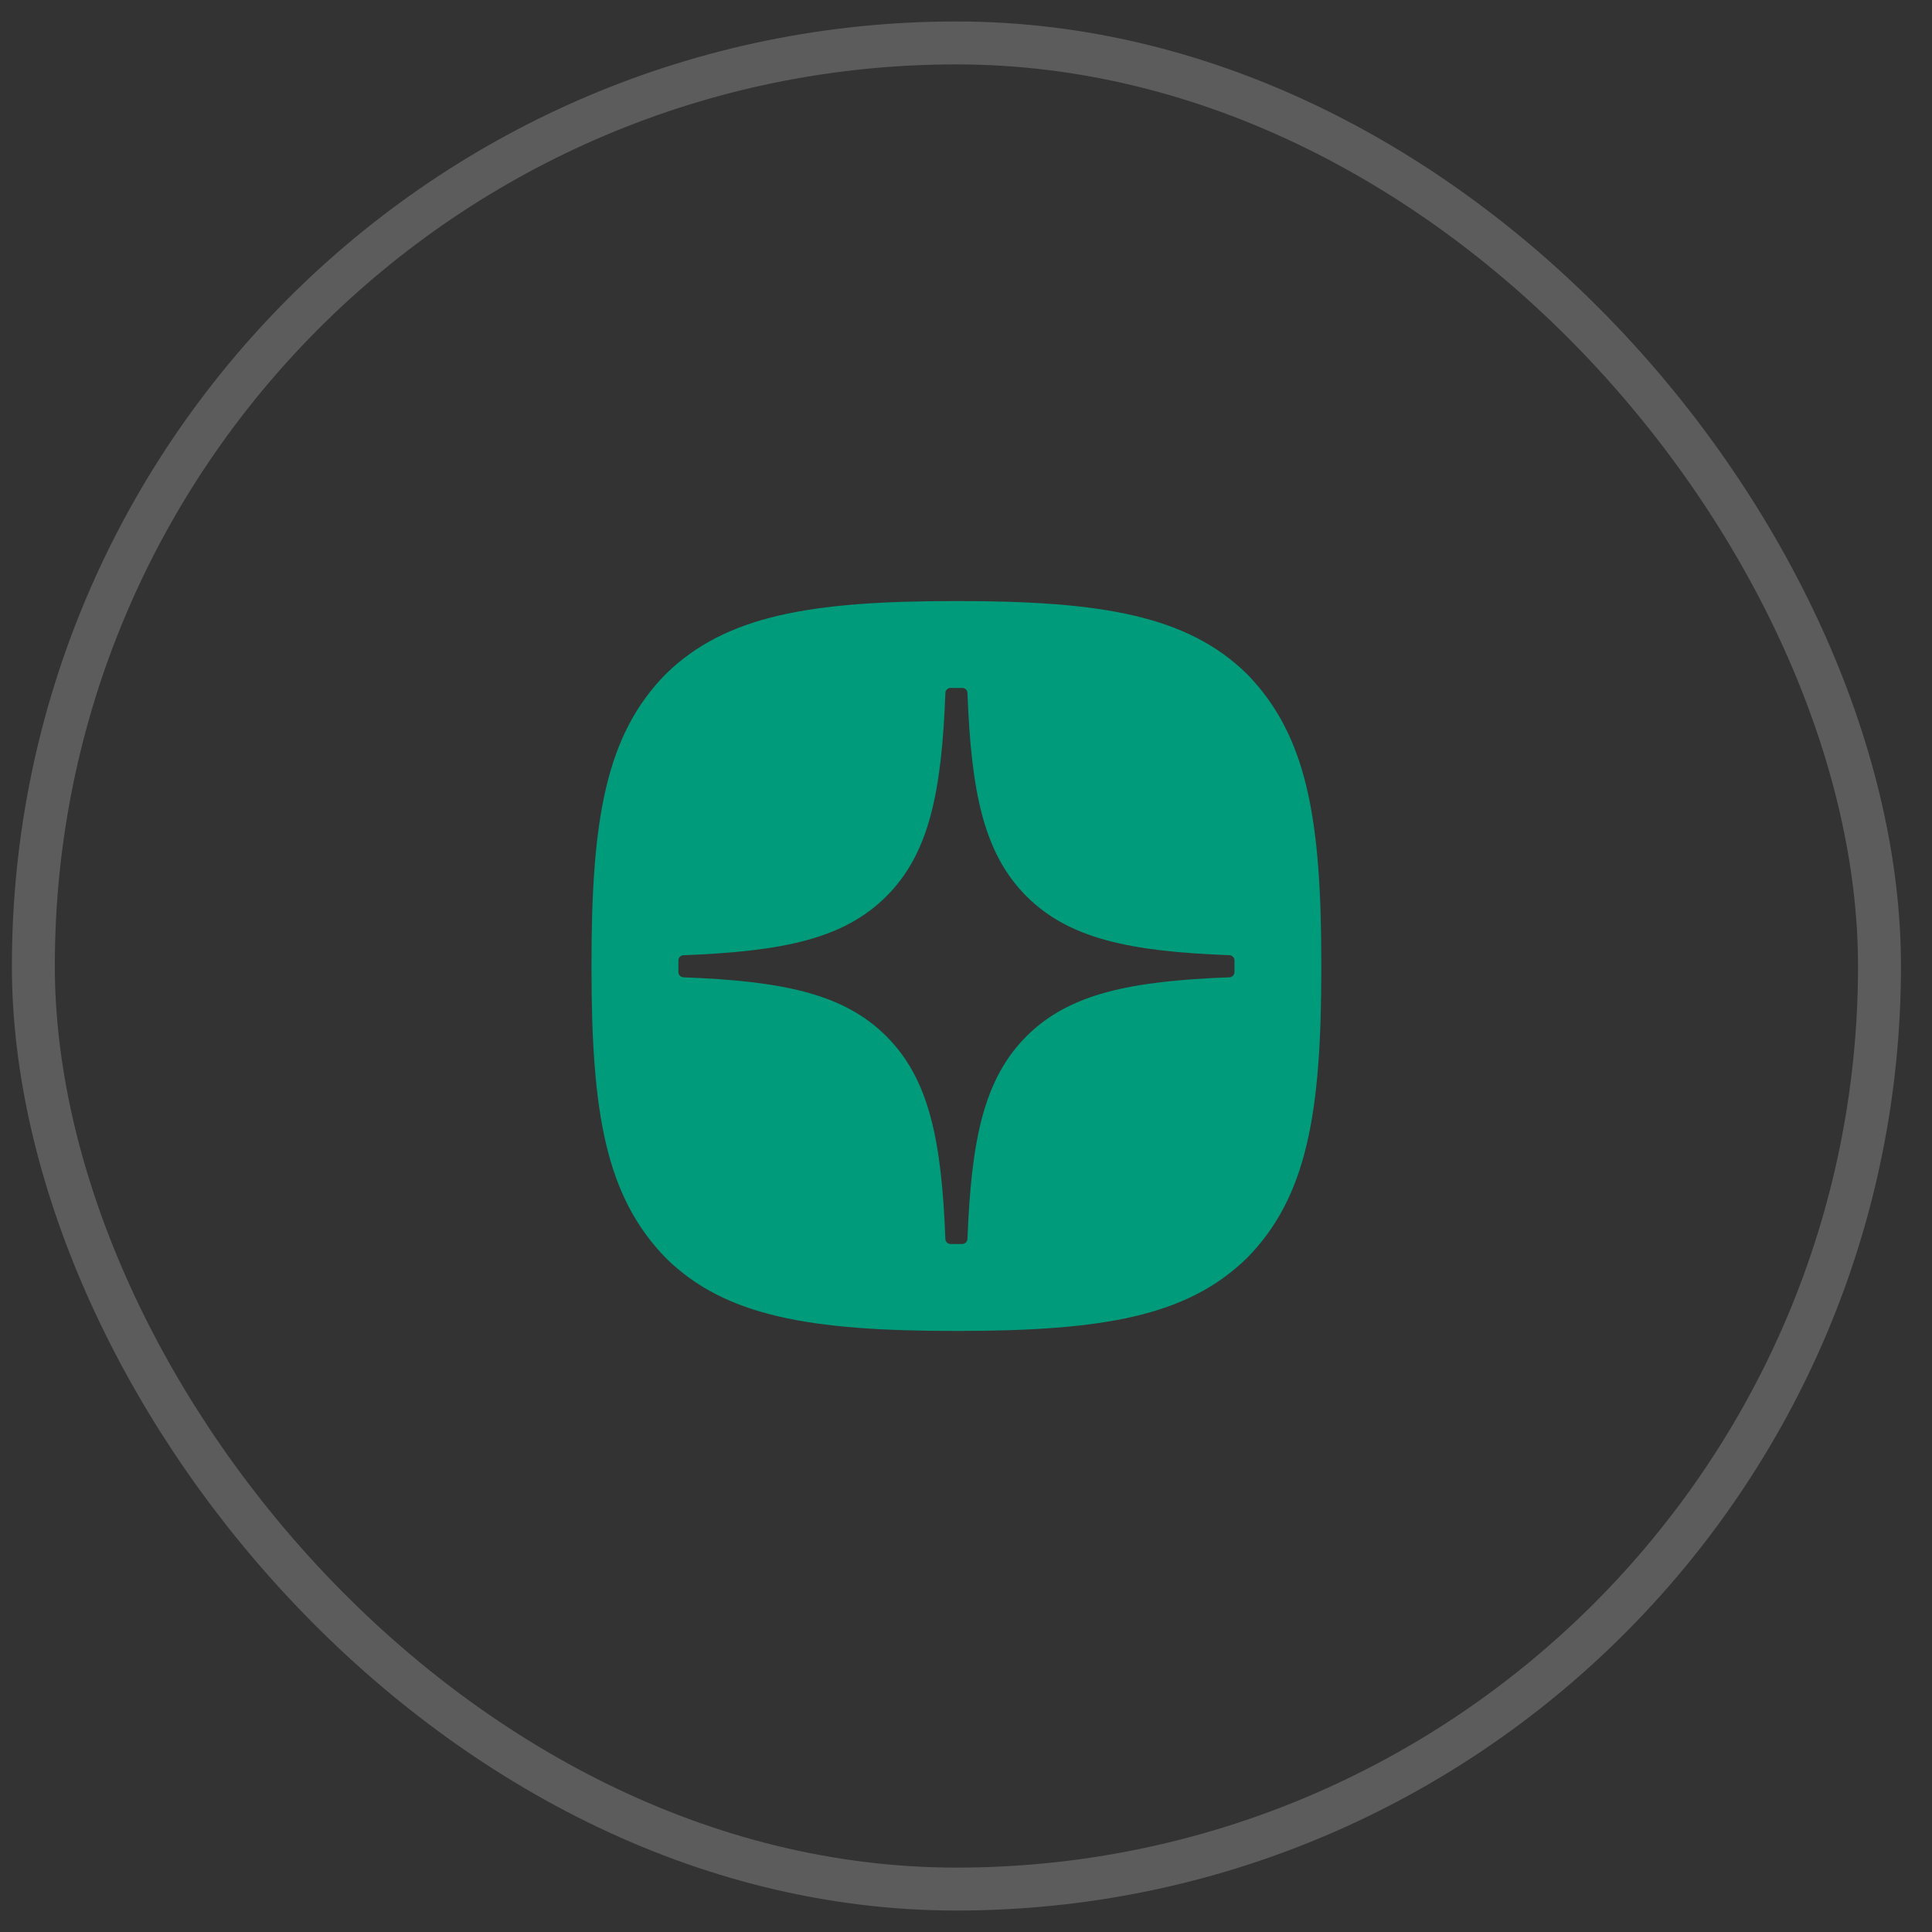 <svg width="45" height="45" viewBox="0 0 45 45" fill="none" xmlns="http://www.w3.org/2000/svg">
<rect x="0" y="0" width="45" height="45" fill="#333333" stroke="none"/>
<rect x="0.777" y="1" width="43" height="43" rx="21.5" stroke="white" stroke-opacity="0.2"/>
<path fill-rule="evenodd" clip-rule="evenodd" d="M22.311 31H22.243C18.868 31 16.894 30.66 15.519 29.312C14.104 27.869 13.777 25.909 13.777 22.547V22.453C13.777 19.091 14.104 17.117 15.519 15.688C16.907 14.34 18.868 14 22.244 14H22.312C25.674 14 27.647 14.34 29.034 15.688C30.45 17.131 30.776 19.091 30.776 22.453V22.547C30.776 25.91 30.45 27.883 29.034 29.312C27.646 30.66 25.687 31 22.311 31ZM28.637 22.249C28.701 22.252 28.754 22.306 28.754 22.371H28.753V22.642C28.753 22.708 28.7 22.761 28.636 22.763C26.312 22.851 24.899 23.147 23.908 24.137C22.919 25.127 22.623 26.538 22.534 28.858C22.531 28.922 22.478 28.975 22.413 28.975H22.141C22.075 28.975 22.021 28.922 22.02 28.858C21.93 26.538 21.635 25.127 20.646 24.137C19.656 23.148 18.242 22.851 15.918 22.763C15.853 22.76 15.801 22.707 15.801 22.642V22.371C15.801 22.305 15.853 22.251 15.918 22.249C18.242 22.161 19.655 21.866 20.646 20.876C21.637 19.884 21.932 18.468 22.02 16.14C22.023 16.075 22.077 16.023 22.142 16.023H22.413C22.479 16.023 22.532 16.075 22.534 16.14C22.622 18.469 22.918 19.884 23.909 20.876C24.899 21.865 26.313 22.161 28.637 22.249Z" fill="#009B7A"/>
</svg>
